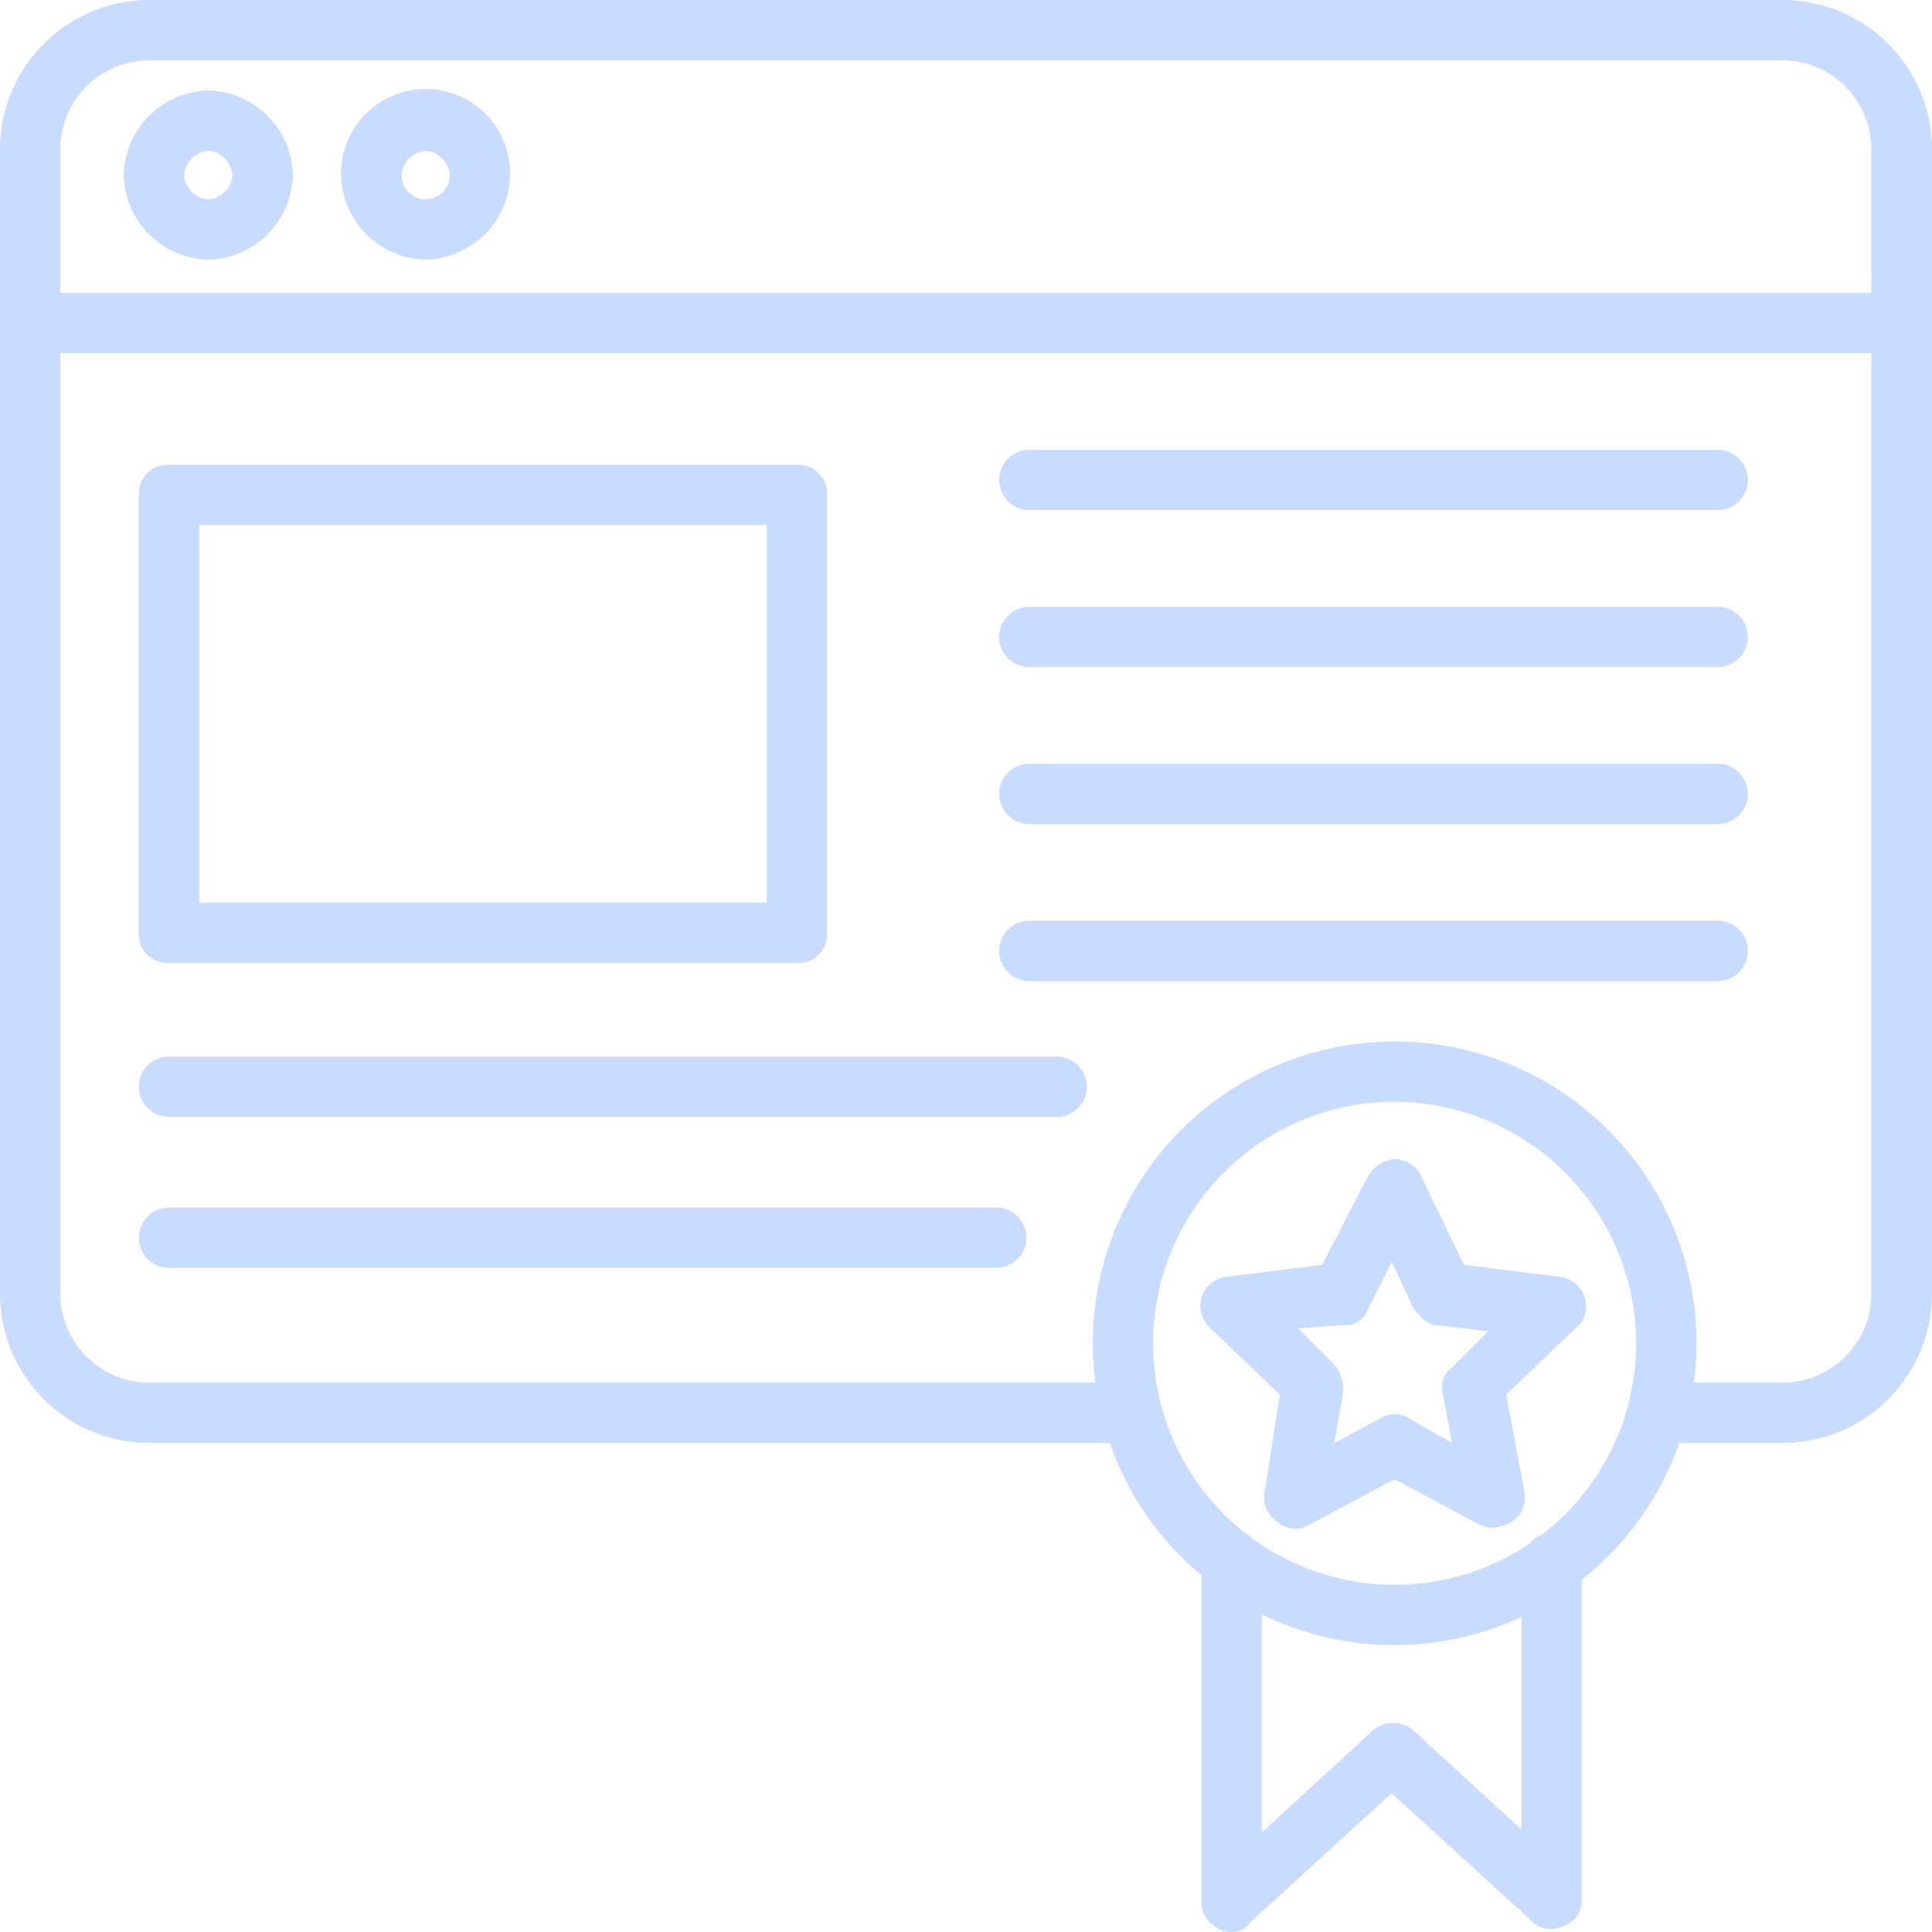 <svg xmlns="http://www.w3.org/2000/svg" width="69" height="69" viewBox="0 0 69 69">
  <g id="icon" transform="translate(-447 -733)">
    <g id="certificate" transform="translate(446 732)">
      <g id="Group_24" data-name="Group 24" transform="translate(1 1)">
        <g id="Group_19" data-name="Group 19">
          <path id="Path_42" data-name="Path 42" d="M64.609,52.534H60.4a1.078,1.078,0,0,1,0-2.156h4.2a3.177,3.177,0,0,0,3.234-3.234V6.391a3.177,3.177,0,0,0-3.234-3.234H6.391A3.177,3.177,0,0,0,3.156,6.391V47.144a3.177,3.177,0,0,0,3.234,3.234h34.5a1.078,1.078,0,1,1,0,2.156H6.391A5.338,5.338,0,0,1,1,47.144V6.391A5.338,5.338,0,0,1,6.391,1H64.609A5.338,5.338,0,0,1,70,6.391V47.144A5.338,5.338,0,0,1,64.609,52.534Z" transform="translate(-1 -1)" fill="#c9dbff"/>
        </g>
        <g id="Group_20" data-name="Group 20" transform="translate(0 10.458)">
          <path id="Path_43" data-name="Path 43" d="M68.922,12.856H2.078A1.019,1.019,0,0,1,1,11.778,1.019,1.019,0,0,1,2.078,10.7H68.922A1.019,1.019,0,0,1,70,11.778,1.019,1.019,0,0,1,68.922,12.856Z" transform="translate(-1 -10.7)" fill="#c9dbff"/>
        </g>
        <g id="Group_23" data-name="Group 23" transform="translate(4.42 3.234)">
          <g id="Group_21" data-name="Group 21">
            <path id="Path_44" data-name="Path 44" d="M8.119,10.038A3.085,3.085,0,0,1,5.1,7.019,3.085,3.085,0,0,1,8.119,4a3.085,3.085,0,0,1,3.019,3.019A3.085,3.085,0,0,1,8.119,10.038Zm0-3.881a.928.928,0,0,0-.863.863.928.928,0,0,0,.863.863.928.928,0,0,0,.863-.863.928.928,0,0,0-.863-.863Z" transform="translate(-5.1 -4)" fill="#c9dbff"/>
          </g>
          <g id="Group_22" data-name="Group 22" transform="translate(7.762)">
            <path id="Path_45" data-name="Path 45" d="M15.319,10.038A3.085,3.085,0,0,1,12.3,7.019a3.019,3.019,0,1,1,6.037,0,3.085,3.085,0,0,1-3.019,3.019Zm0-3.881a.928.928,0,0,0-.863.863.862.862,0,1,0,1.725,0A.928.928,0,0,0,15.319,6.156Z" transform="translate(-12.3 -4)" fill="#c9dbff"/>
          </g>
        </g>
      </g>
      <g id="Group_28" data-name="Group 28" transform="translate(40.028 38.195)">
        <g id="Group_25" data-name="Group 25" transform="translate(3.881 17.573)">
          <path id="Path_46" data-name="Path 46" d="M41.878,66.031a.648.648,0,0,1-.431-.108,1.036,1.036,0,0,1-.647-.97V52.878a1.078,1.078,0,0,1,2.156,0v9.6l3.989-3.666a1.131,1.131,0,0,1,1.4,0l3.881,3.558V52.878a1.078,1.078,0,0,1,2.156,0V64.845a.943.943,0,0,1-.647.97.984.984,0,0,1-1.186-.216l-4.959-4.528-5.067,4.636a.768.768,0,0,1-.647.323Z" transform="translate(-40.8 -51.8)" fill="#c9dbff"/>
        </g>
        <g id="Group_26" data-name="Group 26">
          <path id="Path_47" data-name="Path 47" d="M47.981,57.062A10.781,10.781,0,1,1,58.762,46.281,10.813,10.813,0,0,1,47.981,57.062Zm0-19.406a8.625,8.625,0,1,0,8.625,8.625A8.65,8.65,0,0,0,47.981,37.656Z" transform="translate(-37.2 -35.5)" fill="#c9dbff"/>
        </g>
        <g id="Group_27" data-name="Group 27" transform="translate(3.841 4.205)">
          <path id="Path_48" data-name="Path 48" d="M51.261,52.553a.972.972,0,0,1-.539-.108L47.7,50.828l-3.019,1.617a.989.989,0,0,1-1.186-.108,1.025,1.025,0,0,1-.431-1.078l.539-3.45-2.48-2.372a1.094,1.094,0,0,1-.323-1.078,1.045,1.045,0,0,1,.862-.755l3.45-.431,1.617-3.127a1.239,1.239,0,0,1,.97-.647,1.036,1.036,0,0,1,.97.647l1.509,3.127,3.45.431a1.045,1.045,0,0,1,.862.755.976.976,0,0,1-.323,1.078l-2.48,2.372.647,3.45a1.025,1.025,0,0,1-.431,1.078,1.532,1.532,0,0,1-.647.216Zm-7.008-7.116,1.294,1.294a1.505,1.505,0,0,1,.323.97l-.323,1.833,1.617-.863a.979.979,0,0,1,1.078,0l1.509.863-.323-1.725a.869.869,0,0,1,.323-.97l1.294-1.294-1.833-.216c-.323,0-.647-.323-.862-.647L47.6,43.066l-.862,1.725a.854.854,0,0,1-.862.539Z" transform="translate(-40.763 -39.4)" fill="#c9dbff"/>
        </g>
      </g>
      <g id="Group_29" data-name="Group 29" transform="translate(5.959 17.603)">
        <path id="Path_49" data-name="Path 49" d="M29.1,34.189H6.678A1.019,1.019,0,0,1,5.6,33.111V17.478A1.019,1.019,0,0,1,6.678,16.4H29.1a1.019,1.019,0,0,1,1.078,1.078V33.111A1.019,1.019,0,0,1,29.1,34.189ZM7.756,32.033H28.025V18.556H7.756Z" transform="translate(-5.6 -16.4)" fill="#c9dbff"/>
      </g>
      <g id="Group_30" data-name="Group 30" transform="translate(5.959 38.734)">
        <path id="Path_50" data-name="Path 50" d="M38.375,38.156H6.678a1.078,1.078,0,0,1,0-2.156h31.7a1.078,1.078,0,0,1,0,2.156Z" transform="translate(-5.6 -36)" fill="#c9dbff"/>
      </g>
      <g id="Group_31" data-name="Group 31" transform="translate(5.959 44.125)">
        <path id="Path_51" data-name="Path 51" d="M36.219,43.156H6.678a1.078,1.078,0,0,1,0-2.156H36.219a1.078,1.078,0,1,1,0,2.156Z" transform="translate(-5.6 -41)" fill="#c9dbff"/>
      </g>
      <g id="Group_36" data-name="Group 36" transform="translate(36.686 17.064)">
        <g id="Group_32" data-name="Group 32">
          <path id="Path_52" data-name="Path 52" d="M59.759,18.056H35.178a1.078,1.078,0,0,1,0-2.156H59.759a1.078,1.078,0,0,1,0,2.156Z" transform="translate(-34.1 -15.9)" fill="#c9dbff"/>
        </g>
        <g id="Group_33" data-name="Group 33" transform="translate(0 5.606)">
          <path id="Path_53" data-name="Path 53" d="M59.759,23.256H35.178a1.078,1.078,0,0,1,0-2.156H59.759a1.078,1.078,0,0,1,0,2.156Z" transform="translate(-34.1 -21.1)" fill="#c9dbff"/>
        </g>
        <g id="Group_34" data-name="Group 34" transform="translate(0 11.212)">
          <path id="Path_54" data-name="Path 54" d="M59.759,28.456H35.178a1.078,1.078,0,0,1,0-2.156H59.759a1.078,1.078,0,0,1,0,2.156Z" transform="translate(-34.1 -26.3)" fill="#c9dbff"/>
        </g>
        <g id="Group_35" data-name="Group 35" transform="translate(0 16.819)">
          <path id="Path_55" data-name="Path 55" d="M59.759,33.656H35.178a1.078,1.078,0,1,1,0-2.156H59.759a1.078,1.078,0,1,1,0,2.156Z" transform="translate(-34.1 -31.5)" fill="#c9dbff"/>
        </g>
      </g>
    </g>
  </g>
</svg>

